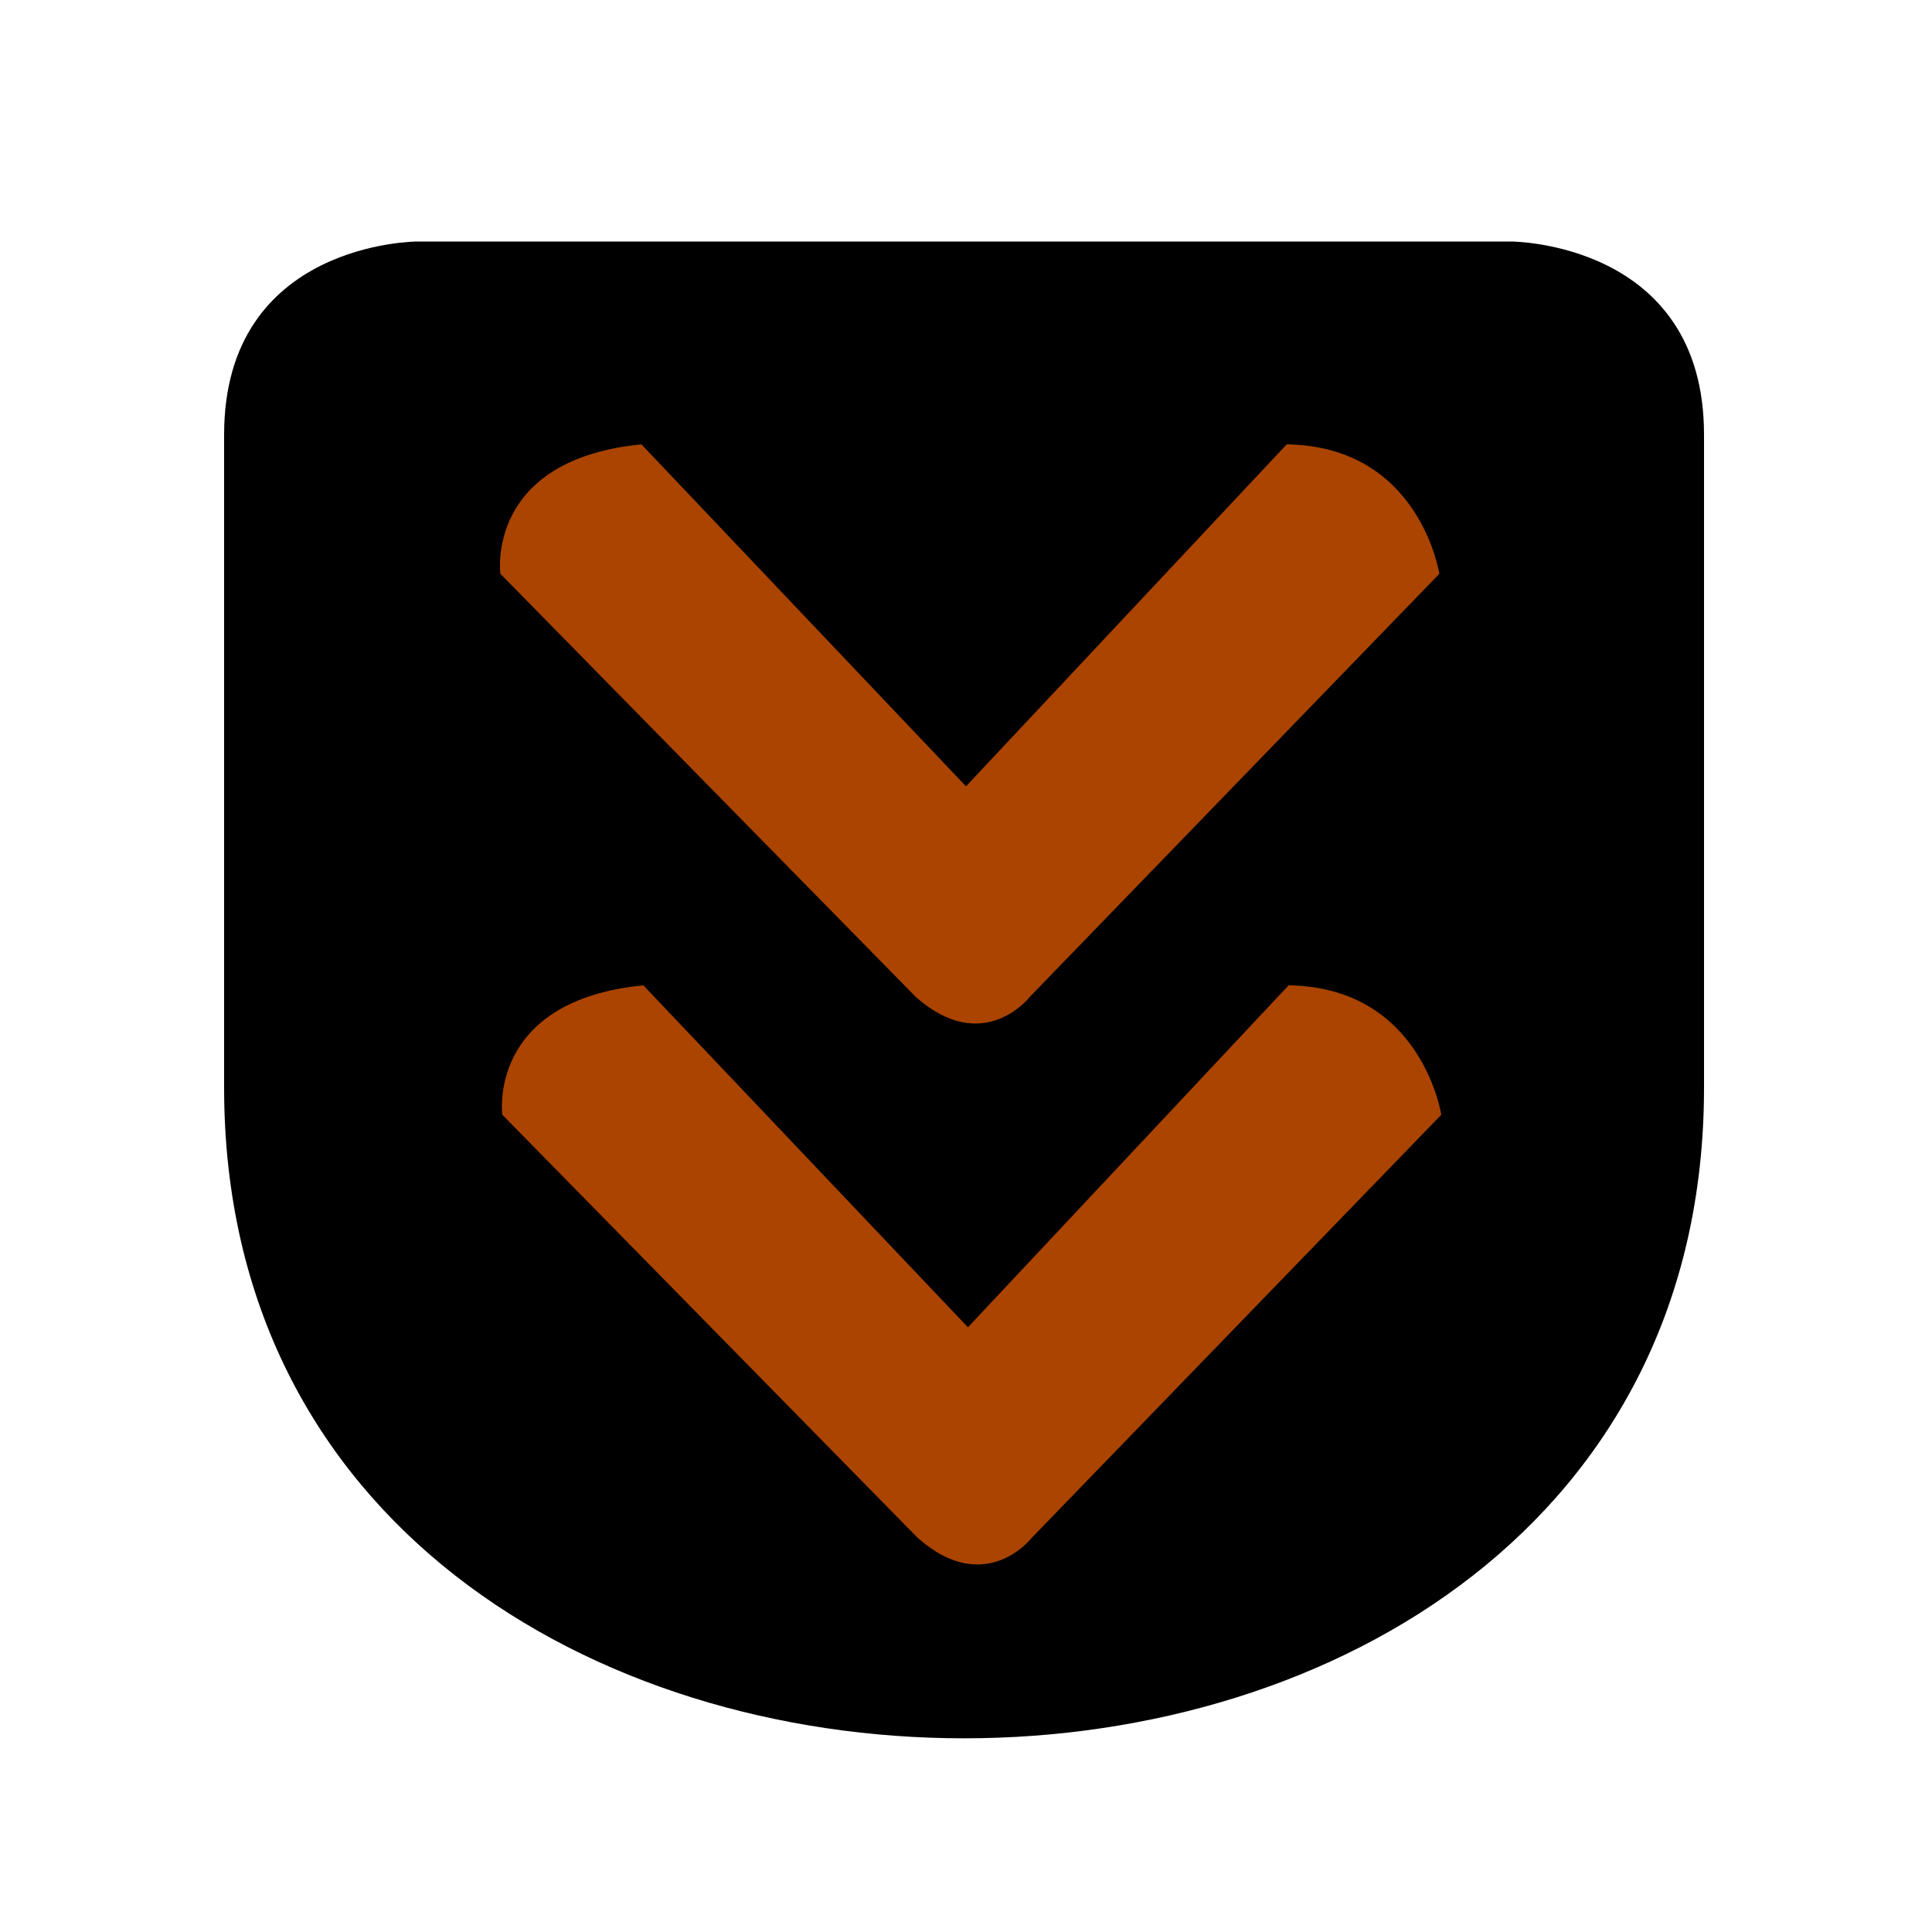 <svg width="1em" height="1em" viewBox="0 0 1000 1000" xmlns="http://www.w3.org/2000/svg"><path d="m782 125s100 0 100 100v338c0 449-766 449-766 0v-338c0-100 100-100 100-100z"/><g fill="#aa4400"><path d="m534 796 212-219s-10-66-79-67l-166 177-168-177c-81 8-73 67-73 67l215 219c35 31 59 0 59 0z"/><path d="m533 516 212-219s-10-66-79-67l-166 177-168-177c-81 8-73 67-73 67l215 219c35 31 59 0 59 0z"/></g></svg>